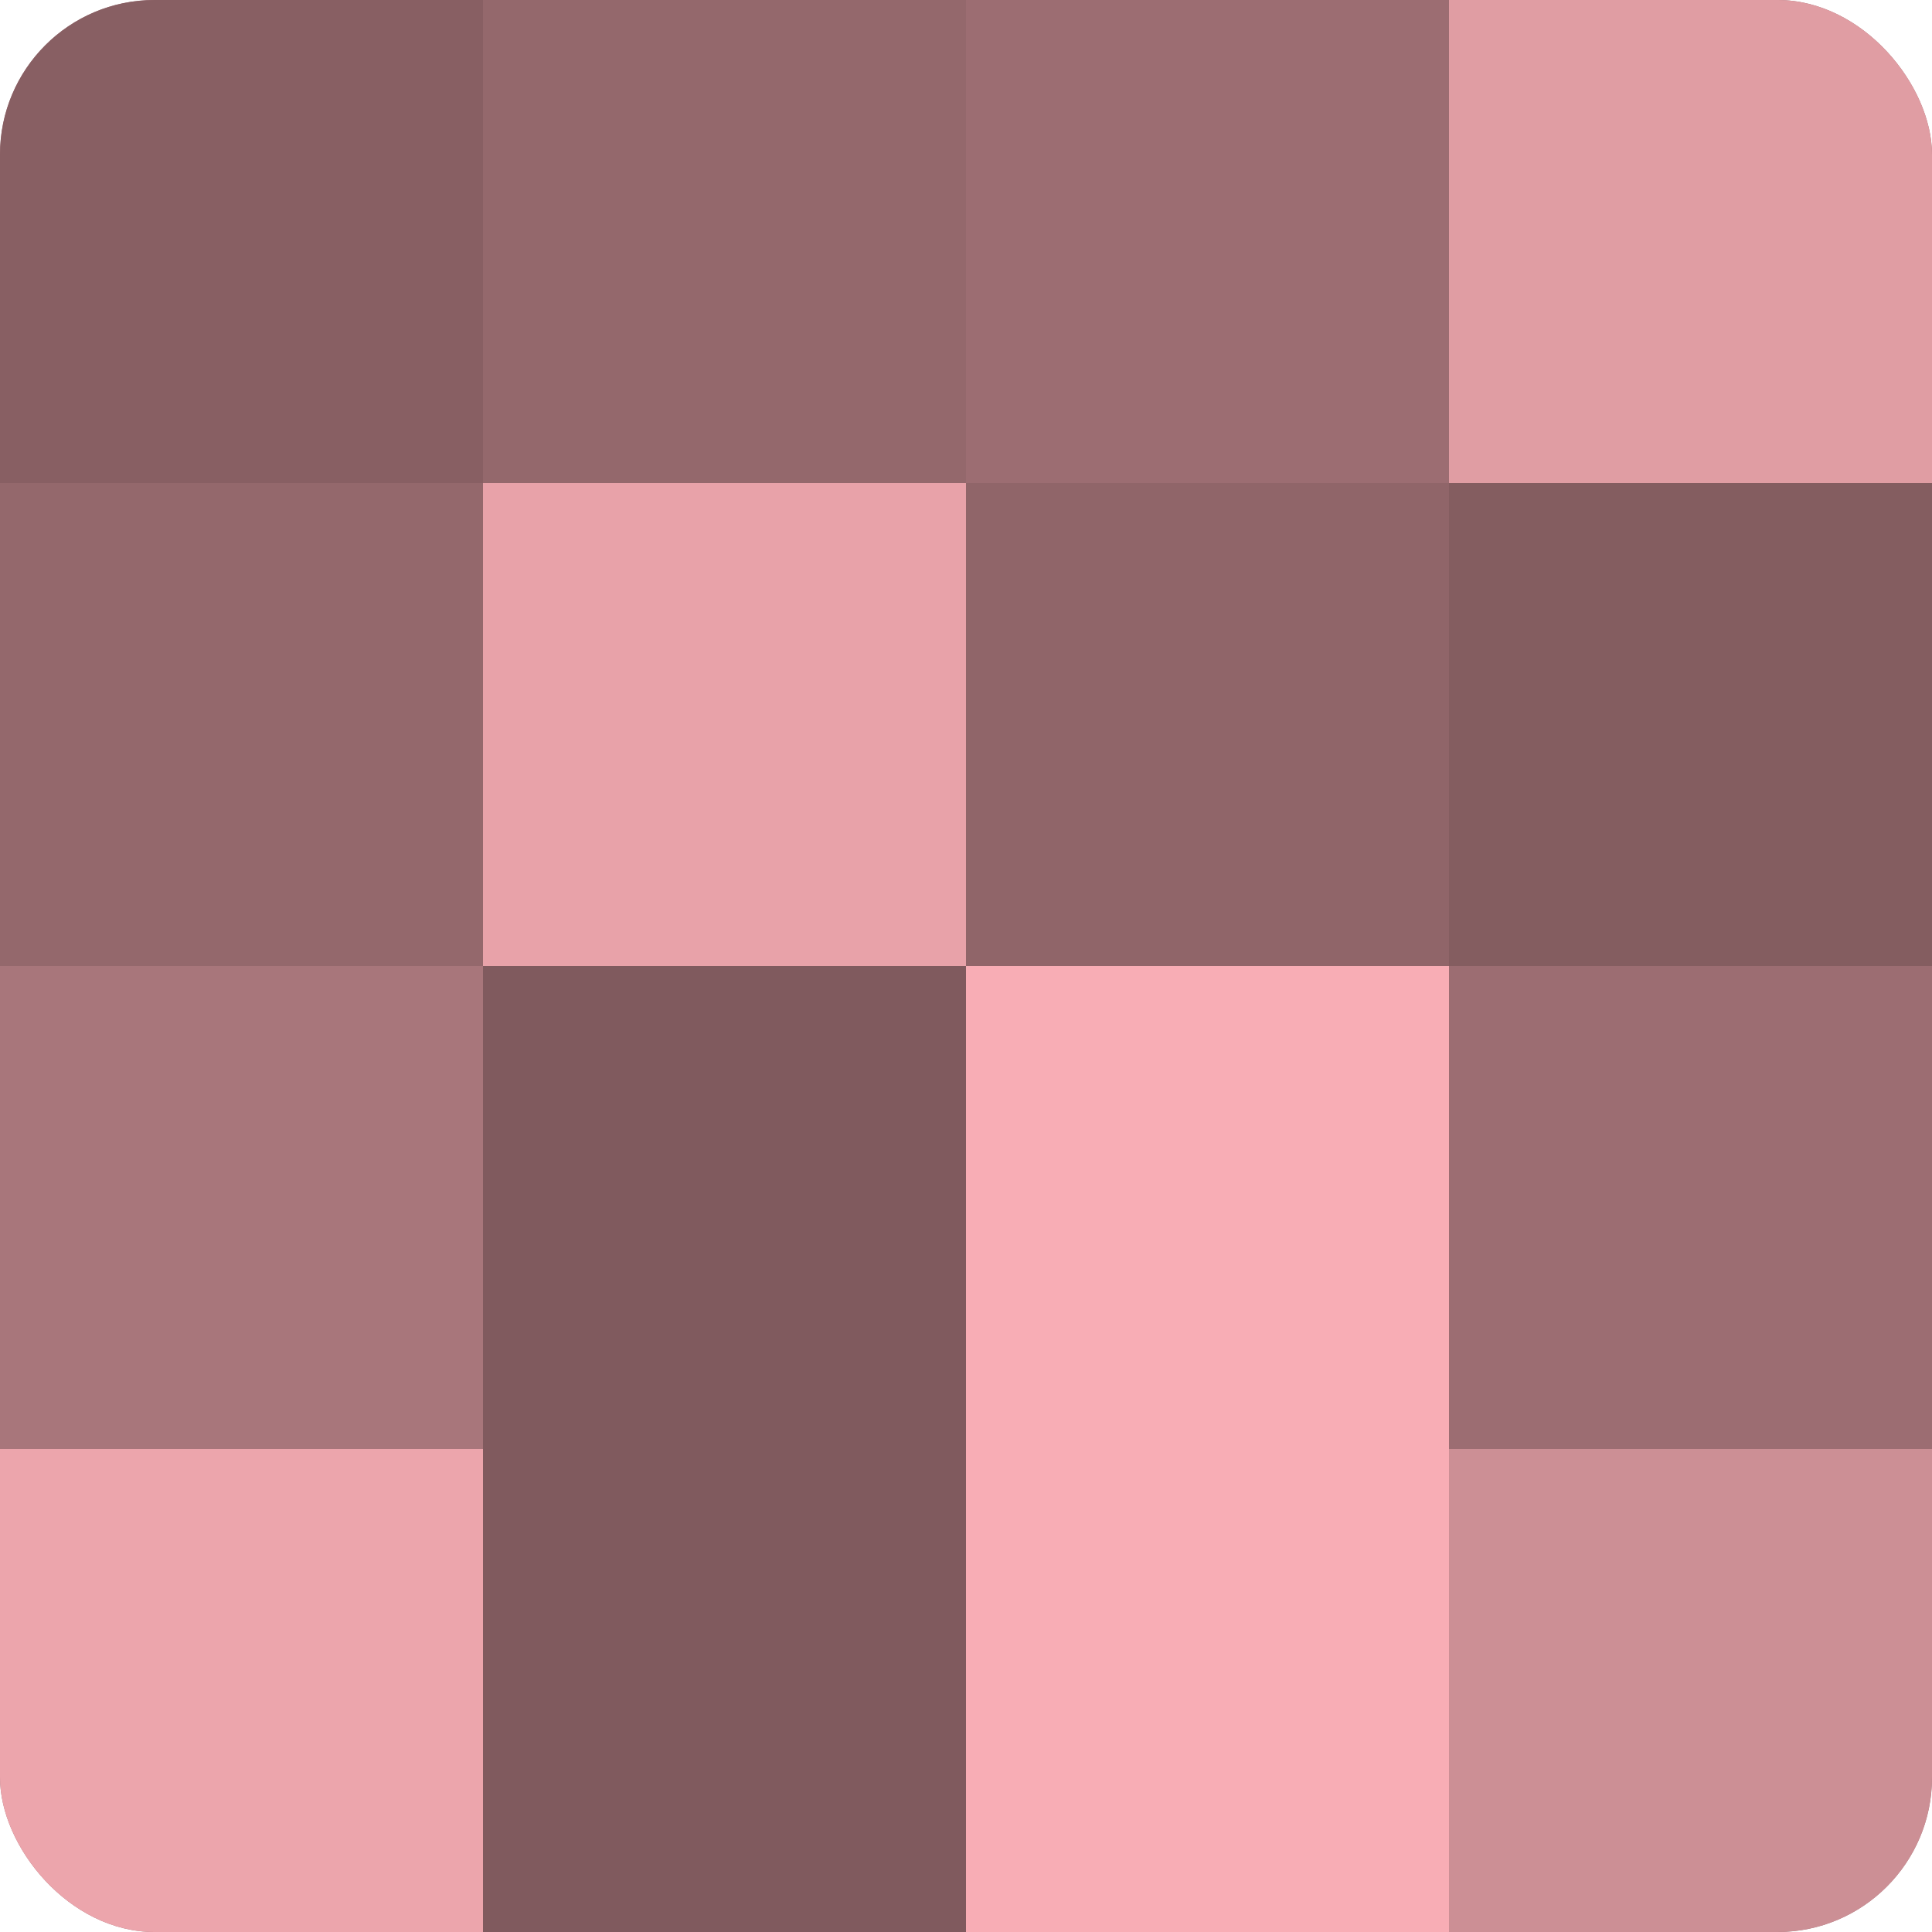 <?xml version="1.0" encoding="UTF-8"?>
<svg xmlns="http://www.w3.org/2000/svg" width="60" height="60" viewBox="0 0 100 100" preserveAspectRatio="xMidYMid meet"><defs><clipPath id="c" width="100" height="100"><rect width="100" height="100" rx="8" ry="8"/></clipPath></defs><g clip-path="url(#c)"><rect width="100" height="100" fill="#a07075"/><rect width="25" height="25" fill="#885f63"/><rect y="25" width="25" height="25" fill="#94686c"/><rect y="50" width="25" height="25" fill="#a8767b"/><rect y="75" width="25" height="25" fill="#eca5ac"/><rect x="25" width="25" height="25" fill="#94686c"/><rect x="25" y="25" width="25" height="25" fill="#e8a2a9"/><rect x="25" y="50" width="25" height="25" fill="#805a5e"/><rect x="25" y="75" width="25" height="25" fill="#805a5e"/><rect x="50" width="25" height="25" fill="#9c6d72"/><rect x="50" y="25" width="25" height="25" fill="#906569"/><rect x="50" y="50" width="25" height="25" fill="#f8adb5"/><rect x="50" y="75" width="25" height="25" fill="#f8adb5"/><rect x="75" width="25" height="25" fill="#e09da3"/><rect x="75" y="25" width="25" height="25" fill="#845d60"/><rect x="75" y="50" width="25" height="25" fill="#9c6d72"/><rect x="75" y="75" width="25" height="25" fill="#cc8f95"/></g></svg>
